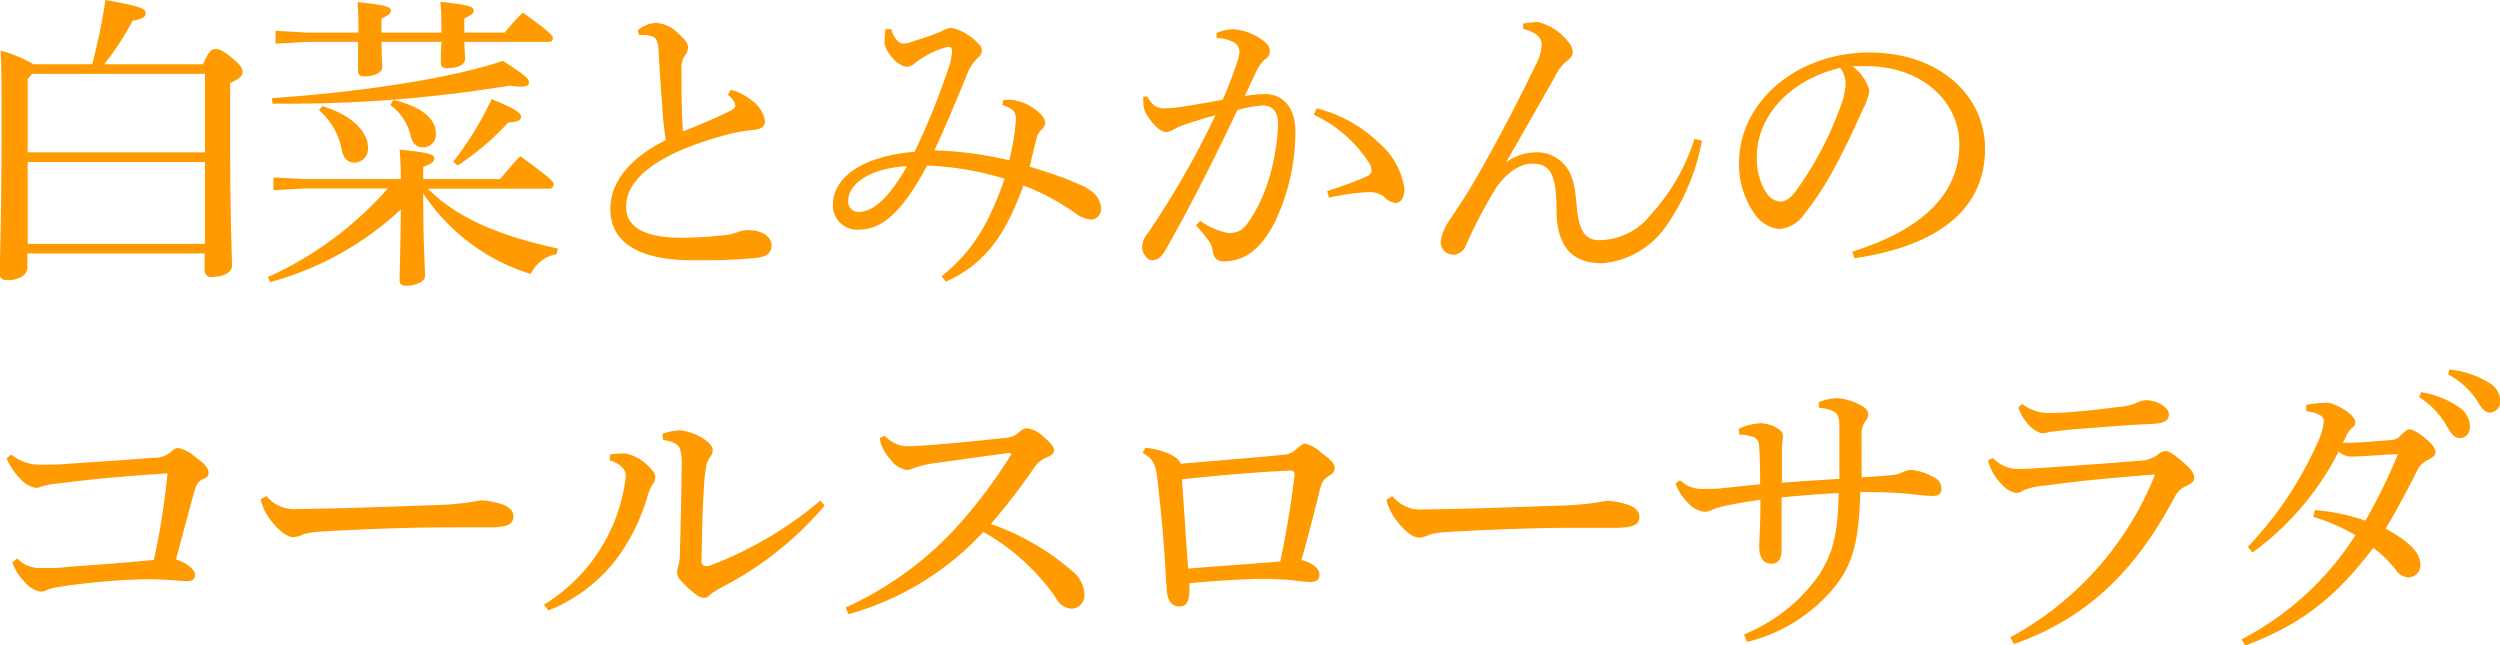<svg xmlns="http://www.w3.org/2000/svg" width="225.65" height="58.24" viewBox="0 0 225.65 58.24">
  <defs>
    <style>
      .cls-1 {
        fill: #ff9a00;
      }
    </style>
  </defs>
  <title>12_recommend_title</title>
  <g id="レイヤー_2" data-name="レイヤー 2">
    <g id="レイヤー_1-2" data-name="レイヤー 1">
      <g id="_12_recommend_title" data-name="12_recommend_title">
        <g id="_11_recommend_title" data-name="11_recommend_title">
          <path class="cls-1" d="M10.64,6.86a52.83,52.83,0,0,0,1.2-5.8c3.31.59,3.62.79,3.62,1.18s-.26.5-1.18.7a25.36,25.36,0,0,1-2.55,3.92h8.91c.56-1.26.78-1.37,1.12-1.37s.61.08,1.45.75,1,1,1,1.32-.2.59-1.12,1V12.4c0,8.68.17,11.76.17,12.66,0,.59-.79,1-1.82,1a.58.58,0,0,1-.65-.59V23.94h-16V25.2c0,.73-.84,1.15-1.77,1.15-.5,0-.73-.2-.73-.56,0-.95.17-4.62.17-13.61,0-3.36,0-4.82-.08-6.55A12.08,12.08,0,0,1,5.35,6.86ZM4.82,8.2v6.61h16V7.73H5.21Zm0,14.87h16V15.68h-16Z" transform="translate(-2.32 -1.06)"/>
          <path class="cls-1" d="M40.94,18.09c2.54,2.57,6.35,4.25,11.73,5.4l-.11.51a3.17,3.17,0,0,0-2.33,1.79,17.94,17.94,0,0,1-9.71-7.28v.19c0,4.54.16,6.39.16,7.28,0,.48-.81.87-1.7.87-.42,0-.59-.17-.59-.47,0-.87.08-2.61.11-6.42a27.93,27.93,0,0,1-11.79,6.56l-.22-.45a31.57,31.57,0,0,0,10.83-8h-7.5L27,18.23V17.08l2.83.14H38.5c0-1.29-.06-1.9-.11-2.66,2.8.28,3.13.48,3.13.78s-.19.48-1,.79v1.09h6.94c.59-.7,1.12-1.34,1.82-2.07,2.83,2.07,3,2.29,3,2.57s-.17.37-.45.37ZM26.88,9.91c7.34-.47,16-1.71,20.83-3.36,2,1.29,2.35,1.6,2.35,1.93s-.22.4-.75.4a7.93,7.93,0,0,1-1-.09A122.74,122.74,0,0,1,28.2,10.42H26.91ZM44.24,4.84c0,.73.06,1.26.06,1.54,0,.54-.73.84-1.63.84-.39,0-.56-.19-.56-.47s0-1,.06-1.91H36.76c0,1.24.06,2,.06,2.3,0,.5-.76.81-1.62.81-.4,0-.56-.17-.56-.45s0-1.17,0-2.66H30L27.19,5V3.84L30,4h4.67v-.4c0-1,0-1.37-.08-2.35,2.74.28,3,.48,3,.76s-.14.39-.84.73V4h5.41V3.61c0-1,0-1.4-.09-2.38,2.78.28,3,.48,3,.76s-.14.39-.84.73V4h3.64c.56-.65,1-1.21,1.65-1.8C52,4,52.22,4.26,52.22,4.51s-.14.33-.39.33Zm-12.82,5.8c2.88.87,4.11,2.46,4.11,3.72a1.25,1.25,0,0,1-1.2,1.38c-.62,0-1-.37-1.15-1.1A6.26,6.26,0,0,0,31.11,11Zm6.41-.56c2.85.67,3.83,1.9,3.83,3a1.16,1.16,0,0,1-1.17,1.28c-.56,0-.93-.33-1.09-1a4.86,4.86,0,0,0-1.85-2.83Zm5.4,5.57A29,29,0,0,0,46.7,10c2.38,1,2.64,1.28,2.64,1.59s-.23.48-1.15.53A23.78,23.78,0,0,1,43.62,16Z" transform="translate(-2.32 -1.06)"/>
          <path class="cls-1" d="M68.29,9.16a5.17,5.17,0,0,1,2,1.06A2.78,2.78,0,0,1,71.37,12c0,.42-.25.7-1,.78a15.6,15.6,0,0,0-3,.59c-5.88,1.65-8.54,3.92-8.54,6.35,0,1.85,1.68,2.8,5,2.8a35.61,35.61,0,0,0,4-.25A3.88,3.88,0,0,0,68.91,22a3.48,3.48,0,0,1,.92-.17c1.35,0,2.13.65,2.13,1.35s-.36,1-1.29,1.15a47.92,47.92,0,0,1-5.15.22h-1c-4.62-.06-7.11-1.68-7.11-4.62,0-2.3,1.57-4.51,5-6.22-.08-.5-.17-1.23-.25-2-.08-1.43-.25-3.25-.39-6-.06-1.12-.28-1.32-.81-1.43a5.2,5.2,0,0,0-.68-.06H60l-.11-.42a2.67,2.67,0,0,1,1.6-.67,3,3,0,0,1,2,.9c.76.67.93,1,.93,1.34a1.22,1.22,0,0,1-.28.7,2,2,0,0,0-.31,1.32c0,1.73,0,3.78.14,5.54,1.57-.64,2.77-1.15,3.72-1.6.65-.3,1-.5,1-.7a1.07,1.07,0,0,0-.19-.53,3,3,0,0,0-.48-.5Z" transform="translate(-2.32 -1.06)"/>
          <path class="cls-1" d="M92.88,10.08a7.07,7.07,0,0,1,.75,0,4.23,4.23,0,0,1,2.55,1.23,1.25,1.25,0,0,1,.48.87.8.8,0,0,1-.31.56,1.56,1.56,0,0,0-.48.87c-.19.7-.39,1.57-.61,2.49,1.45.45,3,.95,3.8,1.32l1,.42a3.87,3.87,0,0,1,.59.36,2.08,2.08,0,0,1,1.06,1.68,1,1,0,0,1-.78,1h-.08a2.53,2.53,0,0,1-1.4-.53,20.77,20.77,0,0,0-4.76-2.55c-1.66,4.62-3.56,7.14-7,8.68L87.3,26C90,23.83,91.5,21.48,93,17.19A27.86,27.86,0,0,0,86,16C83.8,20.1,82,21.78,79.88,21.78a2.17,2.17,0,0,1-2.38-2.24c0-2.43,2.61-4.39,7.37-4.78A64.23,64.23,0,0,0,88,7a4.91,4.91,0,0,0,.25-1.31c0-.28-.08-.4-.34-.4a6.59,6.59,0,0,0-2.32,1,4.12,4.12,0,0,0-.76.53,1,1,0,0,1-.67.26c-.75,0-1.9-1.26-2-2.13a6.9,6.9,0,0,1,.09-1.26l.53,0a2,2,0,0,0,.5,1,.87.87,0,0,0,.56.31A3.59,3.59,0,0,0,85,4.7a22.57,22.57,0,0,0,2.29-.81,1.93,1.93,0,0,1,.93-.31A4.59,4.59,0,0,1,90.5,4.87c.36.34.44.53.44.73a.82.82,0,0,1-.36.67A4.43,4.43,0,0,0,89.52,8c-1,2.38-1.85,4.48-2.86,6.63a33.79,33.79,0,0,1,6.75.9,20.75,20.75,0,0,0,.61-3.7c0-.73-.33-1-1.23-1.29Zm-14,9.1a.91.91,0,0,0,1,1c1.18,0,2.63-1.15,4.31-4.12C80.81,16.24,78.88,17.67,78.88,19.18Z" transform="translate(-2.32 -1.06)"/>
          <path class="cls-1" d="M110.66,21a6.33,6.33,0,0,0,2.52,1.09h.11c.92,0,1.34-.39,1.9-1.26a14.29,14.29,0,0,0,1.57-3.33,19.58,19.58,0,0,0,.92-5.21c0-1.34-.67-1.71-1.4-1.71A10.73,10.73,0,0,0,114,11c-2.46,5.23-4.78,9.66-6.52,12.68-.36.65-.76.87-1.18.87s-.89-.62-.89-1.18a2,2,0,0,1,.47-1.2,77.92,77.92,0,0,0,6.14-10.7,32,32,0,0,0-3.22,1c-.31.14-.54.28-.7.36a1.25,1.25,0,0,1-.56.14c-.45,0-1.18-.64-1.77-1.65a2,2,0,0,1-.25-1.07,2.93,2.93,0,0,1,0-.47l.36,0c.48.84.9,1.06,1.54,1.06a13.78,13.78,0,0,0,1.6-.14c1.23-.19,2.49-.42,3.67-.64.58-1.37.95-2.35,1.26-3.28a4.49,4.49,0,0,0,.25-1.06,1,1,0,0,0-.51-.84,3.54,3.54,0,0,0-1.56-.39l0-.45a3.71,3.71,0,0,1,1.43-.34,5.06,5.06,0,0,1,2.74,1c.48.36.64.64.64,1a.83.83,0,0,1-.42.7,3.13,3.13,0,0,0-.75,1c-.39.78-.67,1.4-1.09,2.32a14.33,14.33,0,0,1,1.82-.17c1.62,0,2.74,1.21,2.74,3.39a18.85,18.85,0,0,1-1.82,8.09c-1.23,2.5-2.77,3.62-4.65,3.62-.59,0-.92-.31-1-1a1.84,1.84,0,0,0-.36-.86,9.76,9.76,0,0,0-1.15-1.38Zm11.45-2.69c1.57-.5,2.63-.92,3.5-1.29.31-.14.5-.33.5-.53a1.41,1.41,0,0,0-.31-.87,11.82,11.82,0,0,0-4.9-4.2l.26-.58a12.38,12.38,0,0,1,5.6,3.1,6.65,6.65,0,0,1,2.32,4.15c0,.92-.36,1.29-.84,1.29a1.71,1.71,0,0,1-1-.56,2.12,2.12,0,0,0-1.34-.42h-.14a21.65,21.65,0,0,0-3.5.5Z" transform="translate(-2.32 -1.06)"/>
          <path class="cls-1" d="M138.29,15.68a4.81,4.81,0,0,1,2.72-.87,3.28,3.28,0,0,1,2.63,1.26c.53.65.84,1.57,1,3.67.22,2.32.84,3,2.07,3a6,6,0,0,0,4.56-2.24,18.62,18.62,0,0,0,4-6.91l.67.17a19.59,19.59,0,0,1-3.19,7.64,7.81,7.81,0,0,1-5.8,3.42c-2.63,0-4.14-1.35-4.14-4.88,0-3.27-.65-4.11-2.19-4.11-1.37,0-2.68,1.23-3.38,2.38a44.68,44.68,0,0,0-2.61,5,1.26,1.26,0,0,1-1.12.84h-.05a1.13,1.13,0,0,1-1.1-1.17,4.09,4.09,0,0,1,.7-1.8c.73-1.09,1.43-2.15,1.94-3,1.79-3,3.92-7,6-11.29a4.42,4.42,0,0,0,.48-1.65c0-.62-.37-1.12-1.68-1.48V3.19a8.5,8.5,0,0,1,1.31-.14,4.92,4.92,0,0,1,2.83,1.88,1.43,1.43,0,0,1,.34.89c0,.28-.23.51-.59.79a3.85,3.85,0,0,0-1,1.34c-1.57,2.75-3,5.27-4.4,7.7Z" transform="translate(-2.32 -1.06)"/>
          <path class="cls-1" d="M169.51,23.77c6.11-1.9,9.66-5.09,9.66-9.66,0-3.89-3.33-7-8.23-7.08h-.39c-.36,0-.7,0-1.06,0a4,4,0,0,1,1.56,2.19,4.93,4.93,0,0,1-.58,1.68c-.4.89-1.26,2.85-2.3,4.79a28,28,0,0,1-3,4.7,3,3,0,0,1-2.27,1.34,3.06,3.06,0,0,1-2.21-1.37,7.67,7.67,0,0,1-1.4-4.62c0-5.43,5.15-9.94,11.76-9.94,6.27,0,10.44,3.84,10.44,8.68,0,6.11-5.24,8.93-11.79,9.89Zm-8.62-8.54a5.7,5.7,0,0,0,.92,3.33,1.72,1.72,0,0,0,1.18.7c.42,0,.87-.22,1.46-1a30.93,30.93,0,0,0,4-7.61,5.94,5.94,0,0,0,.45-2,2.35,2.35,0,0,0-.48-1.46C164.11,8.18,160.89,11.37,160.89,15.23Z" transform="translate(-2.32 -1.06)"/>
          <path class="cls-1" d="M3.86,51.46a2.83,2.83,0,0,0,2.1.87h.42c.68,0,1.38,0,2.1-.11,2.19-.14,4.93-.36,7.73-.62a66.94,66.94,0,0,0,1.23-7.81c-3.75.23-6.94.53-10.1.93A6,6,0,0,0,6,45a1,1,0,0,1-.42.09,2.38,2.38,0,0,1-1.48-.87,5.79,5.79,0,0,1-1.18-1.79l.42-.34A4,4,0,0,0,6,43c.87,0,1.71,0,2.58-.09,2.52-.16,5-.33,7.58-.53a2.32,2.32,0,0,0,1.52-.47,1.25,1.25,0,0,1,.7-.42,3.28,3.28,0,0,1,1.45.72c.81.59,1.32,1.07,1.32,1.49s-.23.47-.53.61-.56.42-.73,1c-.48,1.76-1.09,4-1.68,6.24,1.2.42,1.71,1,1.71,1.4s-.26.56-.76.56-1.93-.17-3.44-.17H15.4a62.37,62.37,0,0,0-7.81.7,5,5,0,0,0-1,.25,1.28,1.28,0,0,1-.64.17,2.56,2.56,0,0,1-1.51-1,4.41,4.41,0,0,1-1-1.62Z" transform="translate(-2.32 -1.06)"/>
          <path class="cls-1" d="M26.38,45.84A3.23,3.23,0,0,0,29.23,47h.25c4.18-.06,7.79-.2,11.9-.34a26,26,0,0,0,4.37-.44,6.94,6.94,0,0,1,2.1.44c.48.23.81.51.81,1,0,.7-.5,1-2.18,1H42.64c-3,0-7.36.14-11.53.39a7.39,7.39,0,0,0-1.37.22,2.57,2.57,0,0,1-.9.28c-.5,0-1.18-.39-2-1.43a5,5,0,0,1-1-2Z" transform="translate(-2.32 -1.06)"/>
          <path class="cls-1" d="M51.41,55.64A15.63,15.63,0,0,0,58.8,44.1a1,1,0,0,0-.31-.84,2.23,2.23,0,0,0-1.15-.64l.06-.54a6.41,6.41,0,0,1,1-.08,2,2,0,0,1,.42,0,4,4,0,0,1,2,1.12c.5.47.64.7.64,1a1.1,1.1,0,0,1-.28.72,5.46,5.46,0,0,0-.47,1.18,17.46,17.46,0,0,1-2.89,5.68,14.52,14.52,0,0,1-6,4.46ZM76.75,46.7a30.49,30.49,0,0,1-9.35,7.4,7.88,7.88,0,0,0-1,.64.62.62,0,0,1-.5.28,1.18,1.18,0,0,1-.76-.31,8.33,8.33,0,0,1-1.37-1.26,1.06,1.06,0,0,1-.34-.67,2.52,2.52,0,0,1,.11-.62,3.63,3.63,0,0,0,.14-1c.06-2,.14-5,.17-8.15a3.81,3.81,0,0,0-.17-1.46c-.14-.42-.72-.67-1.51-.78l-.05-.56a5.17,5.17,0,0,1,1.62-.31,5,5,0,0,1,2.24.87c.48.33.67.67.67.87a.93.93,0,0,1-.19.61,2.11,2.11,0,0,0-.42,1,13.05,13.05,0,0,0-.17,1.68c-.14,1.9-.2,4.48-.23,6.78,0,.3.14.44.4.44a1.1,1.1,0,0,0,.25,0,34,34,0,0,0,10.08-5.91Z" transform="translate(-2.32 -1.06)"/>
          <path class="cls-1" d="M82.15,40.4a4.09,4.09,0,0,0,1,.7,2.52,2.52,0,0,0,1.23.23c.42,0,1.32-.06,2-.11,1.65-.12,4.28-.37,6.52-.62A2.12,2.12,0,0,0,94.39,40a.93.93,0,0,1,.67-.28,2.66,2.66,0,0,1,1.4.72c.78.65,1,1,1,1.26s-.17.45-.67.65a2.46,2.46,0,0,0-1.18,1,55.27,55.27,0,0,1-3.86,5,22.7,22.7,0,0,1,7.45,4.34,2.83,2.83,0,0,1,1,2A1.21,1.21,0,0,1,99.06,56a1.7,1.7,0,0,1-1.45-1,19.87,19.87,0,0,0-6.53-5.93A26.12,26.12,0,0,1,78.9,56.5l-.25-.61a30.7,30.7,0,0,0,10.87-8.23,46.15,46.15,0,0,0,4-5.46.16.16,0,0,0,.06-.14c0-.06-.09-.12-.23-.12l-6.49.9a9.51,9.51,0,0,0-2.07.48,1.75,1.75,0,0,1-.68.16,2.34,2.34,0,0,1-1.37-.89,4.33,4.33,0,0,1-.87-1.37,3.19,3.19,0,0,1-.14-.62Z" transform="translate(-2.32 -1.06)"/>
          <path class="cls-1" d="M105.7,41.47c2,.22,3.14,1,3.19,1.45,3.19-.28,6.47-.53,9.27-.81a1.72,1.72,0,0,0,1.12-.47c.42-.34.59-.54.84-.54a3.28,3.28,0,0,1,1.48.84c1,.73,1.18,1,1.18,1.38s-.17.47-.59.75-.59.53-.78,1.35c-.31,1.26-1,4-1.62,6.18,1.09.31,1.59.76,1.62,1.29s-.31.7-.87.7-1.43-.17-2.35-.22c-.48,0-1-.06-1.6-.06-2,0-4.56.17-6.91.39,0,.2,0,.37,0,.54,0,1.14-.29,1.56-.9,1.56s-1.06-.36-1.15-1.48c0-.36-.06-.7-.08-1.29-.12-2.32-.37-5.35-.76-8.68-.17-1.43-.36-1.85-1.34-2.41Zm13.47,2.46v0c0-.31-.17-.4-.42-.4-2.91.14-6.61.45-9.75.79.2,2.69.37,5.49.56,8.06,2.69-.22,5.74-.42,8.32-.64C118.44,49.11,118.94,46,119.17,43.93Z" transform="translate(-2.32 -1.06)"/>
          <path class="cls-1" d="M128,45.84a3.24,3.24,0,0,0,2.85,1.2h.26c4.17-.06,7.78-.2,11.9-.34a25.92,25.92,0,0,0,4.36-.44,6.94,6.94,0,0,1,2.1.44c.48.23.82.51.82,1,0,.7-.51,1-2.19,1h-3.83c-3,0-7.37.14-11.54.39a7.54,7.54,0,0,0-1.37.22,2.45,2.45,0,0,1-.9.28c-.5,0-1.17-.39-2-1.43a5,5,0,0,1-1-2Z" transform="translate(-2.32 -1.06)"/>
          <path class="cls-1" d="M159.74,58.32a15.4,15.4,0,0,0,6.64-5.18c1.34-2,1.84-3.83,1.9-7.58-1.57.08-3.67.25-5.15.39v4.67c0,.84-.28,1.32-.87,1.32h-.06c-.75,0-1.09-.59-1.09-1.51,0-.65.11-2,.11-4.26-1.42.2-2.49.39-3.22.56a5.15,5.15,0,0,0-1.06.31,1.88,1.88,0,0,1-.73.22,2.41,2.41,0,0,1-1.65-.95,4.15,4.15,0,0,1-1-1.62l.42-.28a2.75,2.75,0,0,0,1.88.78c.81,0,1.45,0,2-.08,1.2-.11,2.18-.23,3.33-.34,0-.81,0-2.15-.08-3.22,0-.75-.25-.95-.65-1.09a3.93,3.93,0,0,0-1.14-.17l-.06-.53a5.33,5.33,0,0,1,2-.5,3.09,3.09,0,0,1,1.46.44c.33.2.53.42.53.7s-.06.48-.09,1c0,.72,0,1.59,0,3.24,1.65-.14,3.44-.25,5.18-.36V41.75c0-.79,0-1.54,0-2.24s-.14-1.09-.42-1.26a2.51,2.51,0,0,0-.62-.25,5.06,5.06,0,0,0-.81-.14l0-.51A5,5,0,0,1,168.2,37a5.39,5.39,0,0,1,1.93.56c.7.36.81.61.81.92a.82.82,0,0,1-.22.56,1.88,1.88,0,0,0-.37,1.29c0,1,0,2.41,0,3.81.95-.06,1.76-.09,2.74-.2a2.58,2.58,0,0,0,1-.28,2.2,2.2,0,0,1,.72-.19,5,5,0,0,1,2,.64,1.13,1.13,0,0,1,.75,1.06c0,.48-.33.65-.81.65-.64,0-1.71-.14-2.27-.2a42,42,0,0,0-4.25-.14c-.11,4.31-.67,6.39-2.13,8.32A14.65,14.65,0,0,1,160,59Z" transform="translate(-2.32 -1.06)"/>
          <path class="cls-1" d="M183.77,58.58a28.79,28.79,0,0,0,13.07-14.7c-3.89.3-7.36.64-9.85,1a6.48,6.48,0,0,0-2,.42,1.47,1.47,0,0,1-.67.26,2.3,2.3,0,0,1-1.24-.7,4.94,4.94,0,0,1-1-1.38,5.26,5.26,0,0,1-.33-.84l.42-.25a3.28,3.28,0,0,0,2.16,1c1.09,0,1.79-.08,2.43-.11,2.55-.17,5.82-.39,8.35-.61a3.41,3.41,0,0,0,1.9-.51,1.34,1.34,0,0,1,.75-.39c.31,0,.59.17,1.41.84s1.2,1.15,1.2,1.54-.25.56-.73.78a2.07,2.07,0,0,0-1,.93C195.22,52.3,191,56.76,184.1,59.19Zm1.09-21.06a3.76,3.76,0,0,0,2.57.81h.26c1.28,0,3.92-.28,6-.56a4.44,4.44,0,0,0,1.51-.36,2.15,2.15,0,0,1,.78-.23c1,0,2.1.62,2.1,1.26,0,.45-.19.79-1.34.87-2.92.14-5.49.37-7.65.53-.64.09-1.42.17-1.73.2a3.85,3.85,0,0,1-.76.14,2.83,2.83,0,0,1-1.43-1.09,3.7,3.7,0,0,1-.67-1.29Z" transform="translate(-2.32 -1.06)"/>
          <path class="cls-1" d="M211.26,47.1a18.77,18.77,0,0,1,4.56.95,50.21,50.21,0,0,0,2.94-6c-1.59.06-3.36.22-4.2.22a1.54,1.54,0,0,1-1.14-.47,25.71,25.71,0,0,1-7.79,9.13l-.42-.51a33,33,0,0,0,6.39-9.63,5.05,5.05,0,0,0,.47-1.74c0-.42-.45-.7-1.59-.89V37.6a12,12,0,0,1,1.82-.19c.87,0,2.6,1.12,2.6,1.71a.54.54,0,0,1-.25.53,1.83,1.83,0,0,0-.48.61,8,8,0,0,1-.39.76c.17,0,.36,0,.56,0,.9,0,2.16-.11,3.84-.25a1.09,1.09,0,0,0,.81-.4c.31-.28.59-.56.78-.56s.62.14,1.32.7,1.06,1,1.06,1.35-.31.5-.75.75a2,2,0,0,0-.87.84c-.81,1.63-1.79,3.53-2.89,5.32C219.88,50,220.78,51,220.78,52a1.08,1.08,0,0,1-1.06,1.17,1.43,1.43,0,0,1-1.18-.72,11.64,11.64,0,0,0-2-1.94c-3.25,4.23-6.16,6.78-11.56,8.82l-.34-.56a26.89,26.89,0,0,0,10.28-9.4,16.82,16.82,0,0,0-3.81-1.66Zm9.58-10.64a8.22,8.22,0,0,1,3.5,1.4,2.18,2.18,0,0,1,.92,1.65c0,.7-.39,1.09-.92,1.09s-.79-.42-1.26-1.23a7.51,7.51,0,0,0-2.41-2.47Zm2.57-2.05A8.38,8.38,0,0,1,227,35.62a2,2,0,0,1,1,1.62,1,1,0,0,1-.93,1.06c-.33,0-.64-.16-1.12-1a7,7,0,0,0-2.66-2.44Z" transform="translate(-2.32 -1.06)"/>
        </g>
      </g>
    </g>
  </g>
</svg>
